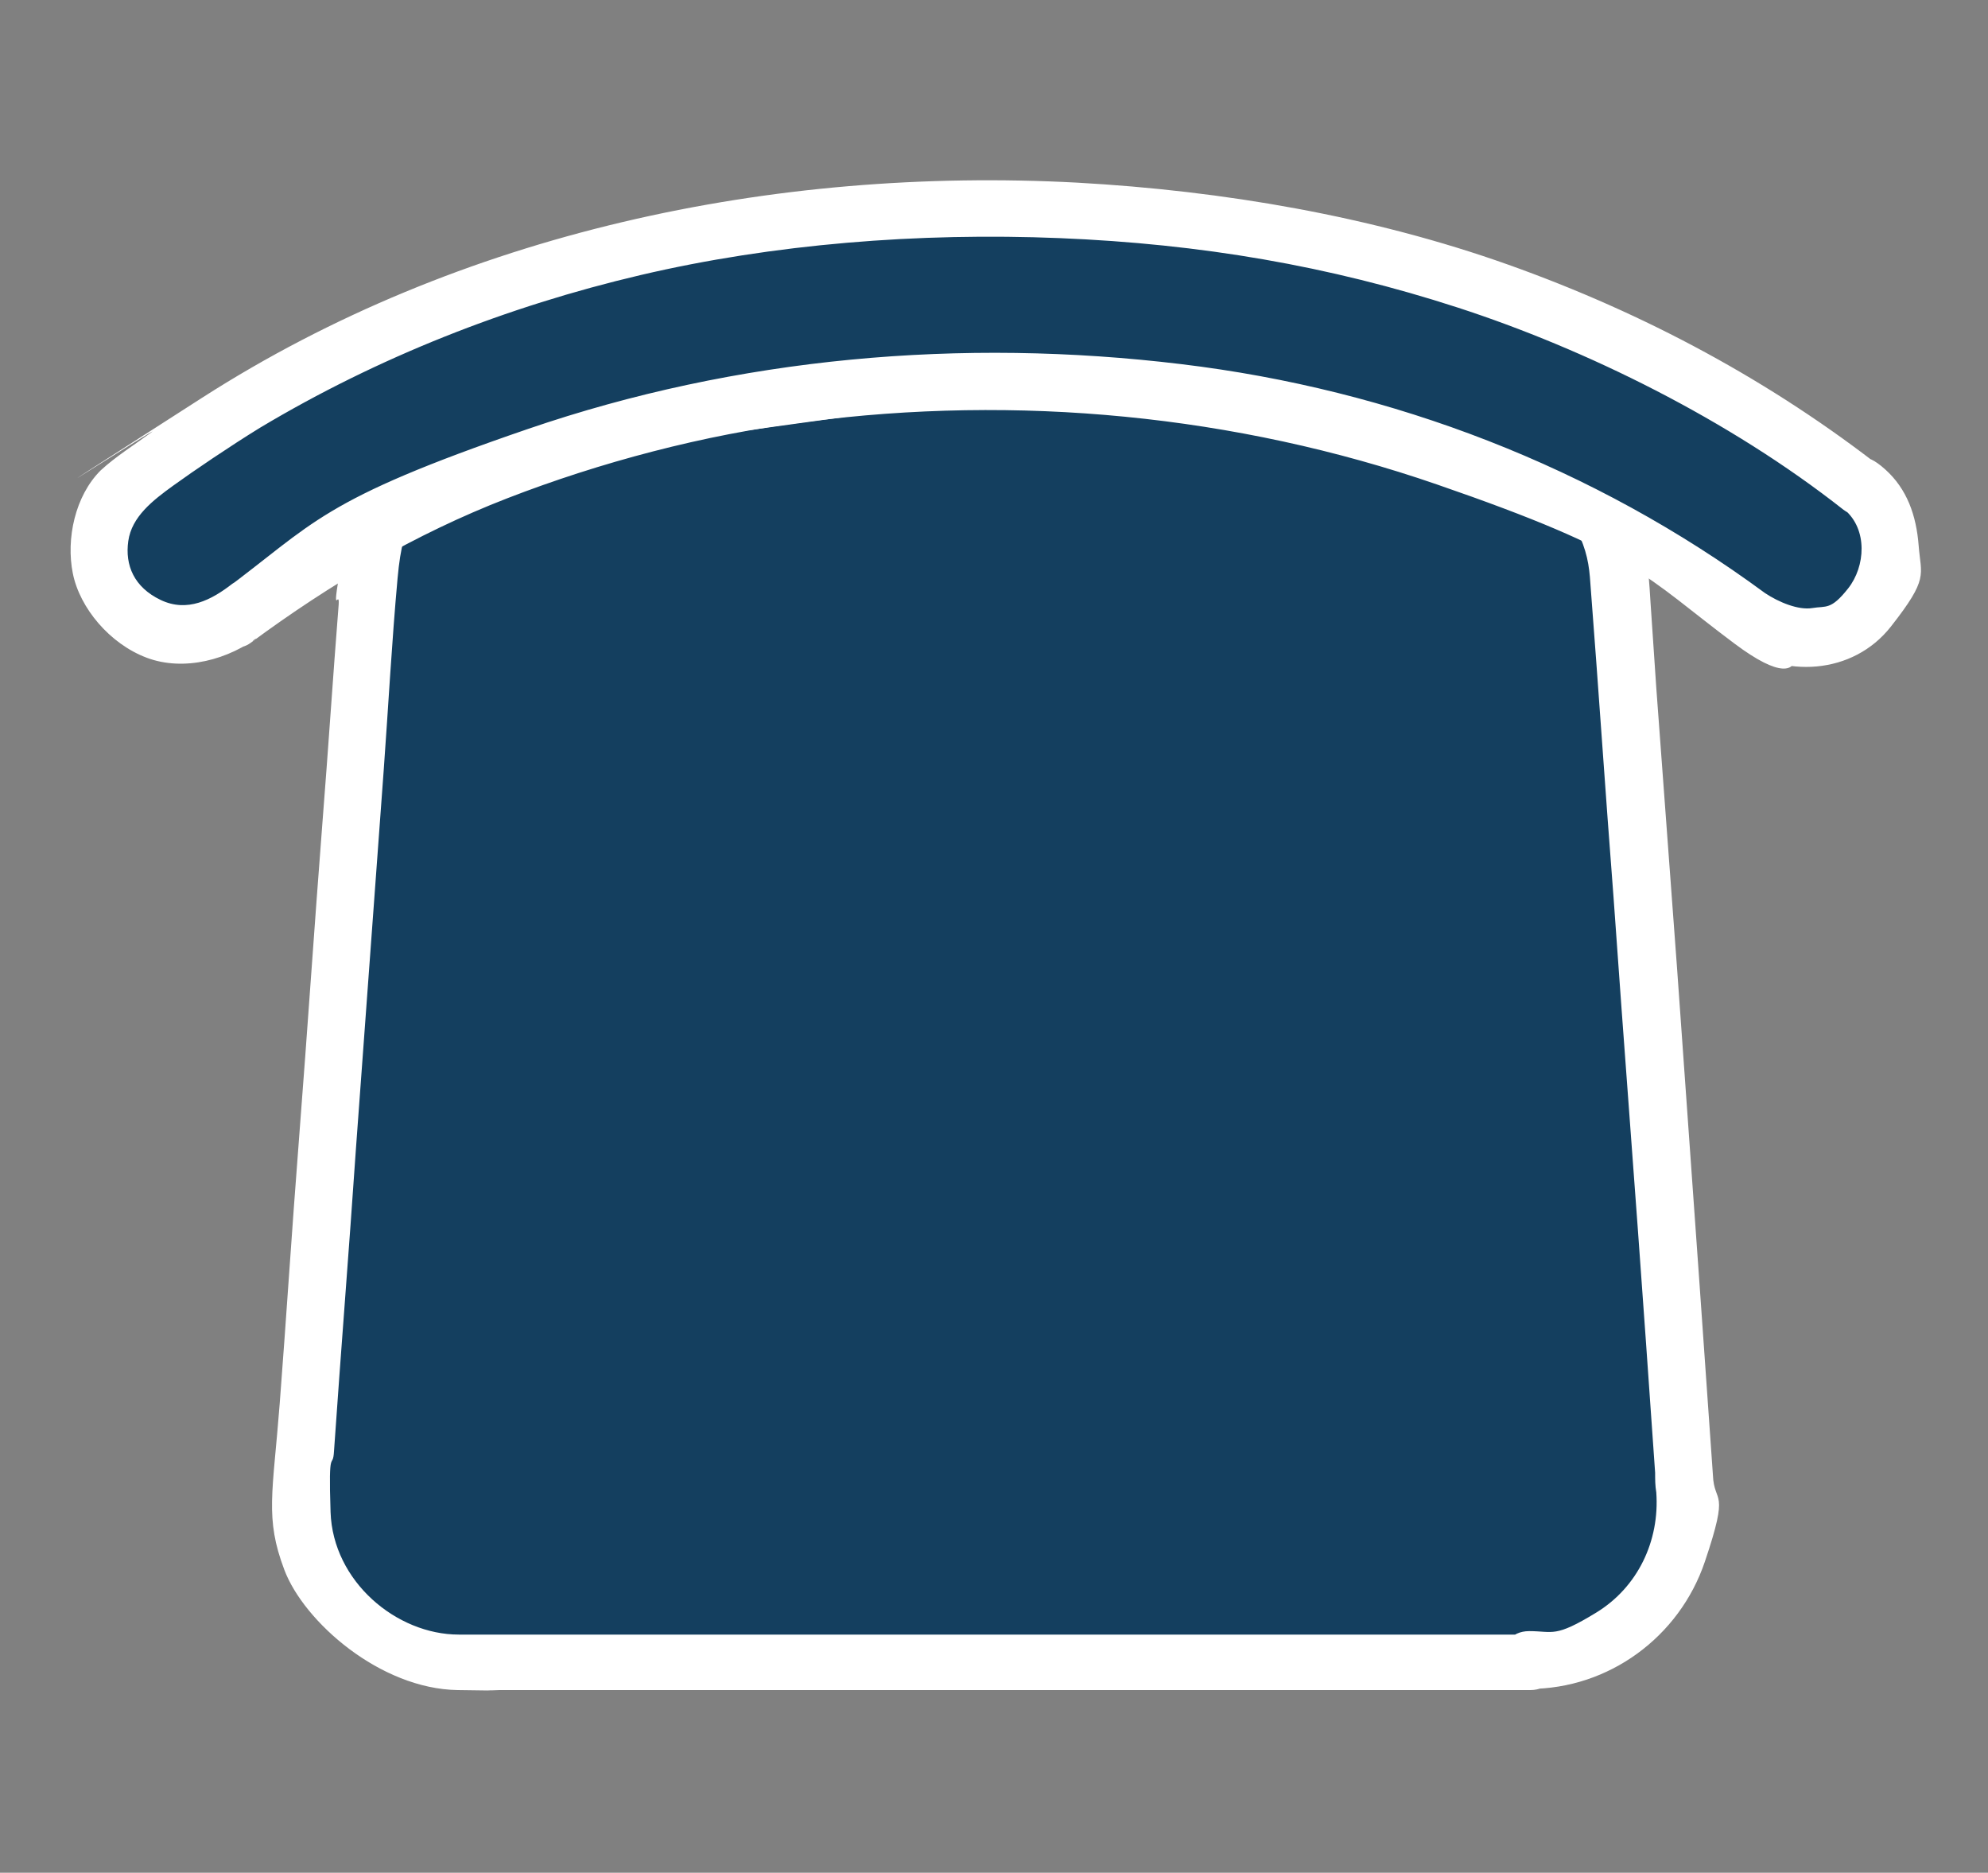 <?xml version="1.0" encoding="UTF-8"?>
<svg id="Layer_1" xmlns="http://www.w3.org/2000/svg" version="1.1" viewBox="0 0 172 162">
  <rect x="0" y="0" width="172" height="162" fill="#808080" stroke="none"/>
  <!-- Generator: Adobe Illustrator 29.0.1, SVG Export Plug-In . SVG Version: 2.1.0 Build 192)  -->
  <defs>
    <style>
      .st0 {
        fill: #143f5f;
      }

      .st1 {
        fill: #fff;
      }
    </style>
  </defs>
  <g>
    <path class="st0" d="M132.4,143.9H39.6c-7.8,0-14-6.7-13.5-14.5l5.8-79.3c.5-7.1,6.4-12.5,13.5-12.5l40.6-5.5,40.6,5.5c7.1,0,13,5.5,13.5,12.5l5.8,79.3c.6,7.8-5.6,14.5-13.5,14.5Z"/>
    <path class="st1" d="M132.4,141.4H55.8c-5.4,0-10.7,0-16.1,0s-10.9-4.6-11.1-10.6.2-3.5.3-5.3c.6-8.7,1.3-17.4,1.9-26.2l2.4-32.7c.4-5.5.7-11.1,1.2-16.6s1.7-5.7,4-7.6,2.9-1.8,4.5-2.2,2.1-.2,3.2-.4c3.1-.4,6.1-.8,9.2-1.3,9.8-1.3,19.5-2.7,29.3-4l2-.3h-1.3c10,1.4,20.1,2.7,30.1,4.1s7,1,10.5,1.4,2.3.1,3.4.4,2.1.7,3.1,1.3c1.7,1.1,3.1,2.6,4,4.4s1.1,3.1,1.2,4.7c.7,9,1.3,18.1,2,27.1.9,12.8,1.9,25.6,2.8,38.4l.8,11.4c0,.6,0,1.1.1,1.7.3,4.2-1.6,8.2-5.2,10.4s-3.7,1.6-5.8,1.6c-3.2,0-3.2,5,0,5,6.9,0,13-4.5,15.2-11s.8-4.9.7-7.5c-.4-5.7-.8-11.4-1.2-17.1l-1.9-26.7c-.6-8.1-1.2-16.2-1.8-24.3l-.5-7.4c-.1-1.6-.2-3.3-.5-4.9-1.5-6.8-7.4-11.7-14.2-12.4s-.3,0-.5,0-.8,0-.4,0,.2,0,.1,0-.1,0-.2,0c-.3,0-.6,0-.9-.1l-3.7-.5c-8.4-1.1-16.8-2.3-25.2-3.4l-9.3-1.3c-.9-.1-1.7-.3-2.6-.2s-.9.1-1.4.2l-22.8,3.1-11.9,1.6-3.5.5c-.3,0-.6,0-.9.1s-.1,0-.2,0c0,0,.6,0,.1,0s-1.1,0-1.5.1c-6.7.9-12.4,6.1-13.6,12.8s-.3,3-.4,4.6c-.5,6.3-.9,12.5-1.4,18.8-.7,9-1.3,18-2,27s-1.1,15.5-1.7,23.3-1.3,9.9.4,14.4,8.3,10.3,15,10.4,1.8,0,2.7,0h90.1c3.2,0,3.2-5,0-5Z"/>
  </g>
  <g>
    <path class="st0" d="M161.3,42.4c-16-12.5-35.3-20.1-55.4-22.9-21.8-3-44.5-1.4-65.2,6.2-10.9,4-20.8,9.4-30,16.4-1.4,1.1-2.2,3.6-2.2,5.3s.8,4,2.2,5.3c1.4,1.3,3.3,2.3,5.3,2.2,2.1,0,3.6-.9,5.3-2.2-.1,0-1.5,1.1-.7.5.2-.1.4-.3.6-.4.4-.3.8-.6,1.2-.8.8-.6,1.7-1.2,2.5-1.8,1.7-1.1,3.4-2.2,5.2-3.2,3.3-1.9,6.8-3.6,10.3-5.2,9.2-3.8,18.9-6.3,28.8-7.8,11.1-1.4,22.3-1.4,33.4,0,9.8,1.4,19.4,3.9,28.5,7.7,3.6,1.6,7.2,3.3,10.6,5.3,1.7,1,3.5,2.1,5.1,3.2.8.6,1.7,1.2,2.5,1.7.4.3.9.6,1.3,1,.2.1.4.3.6.4.1,0,.1.1,0,0,1.4,1,2.8,1.7,4.7,1.7s4-.8,5.3-2.2c1.3-1.4,2.3-3.3,2.2-5.3,0-1.8-.7-4.1-2.2-5.3Z"/>
    <path class="st1" d="M163.1,40.7c-9.8-7.7-20.8-13.6-32.6-17.8s-24.7-6.4-37.3-7.1c-26.3-1.4-53.4,4.3-75.7,18.6s-2.9,1.9-4.4,3-3.1,2.1-4.4,3.3c-2.2,2.2-3,5.9-2.4,8.9s3.2,6.1,6.4,7.3,7.1.2,9.9-2l-2.5-4.3c-.6.5-1.4.9-1.8,1.6-1.3,2,1.4,4.9,3.4,3.4,6.9-5.1,14.2-9.4,22.2-12.5s17-5.5,25.8-6.6c18.3-2.4,37.2-.6,54.6,5.4s17.9,7.9,25.8,13.8,5.2-2.1,3-3.9h0c-1,1.3-2,2.6-3,3.9,4.2,3,10.2,2.7,13.5-1.5s2.6-4.4,2.4-7-1-4.9-2.9-6.6-2.5-1-3.5,0-1,2.7,0,3.5c2,1.7,1.8,4.9.3,6.8s-1.9,1.5-3.1,1.7-2.9-.5-4.1-1.3c-2.3-1.6-5.2,2.1-3,3.9h0c1-1.3,2-2.6,3-3.9-14.8-10.9-32.2-17.6-50.5-19.8-19-2.3-38.4-.6-56.5,5.6s-18.4,8.1-26.5,14.1l3.4,3.4c-.8,1.3-.9.8-.4.5s.2-.2.4-.3c1.1-.8,1.6-2.2.9-3.4s-2.3-1.7-3.4-.9c-1.8,1.4-3.9,2.5-6.2,1.4s-3.1-3-2.8-5.1,2.1-3.5,3.9-4.8,4.9-3.4,7.5-5c10.2-6.1,21.4-10.5,32.9-13.2s24.1-3.7,36.3-3.2,23.3,2.4,34.4,6,23.5,9.7,33.4,17.5c1.1.8,2.5,1,3.5,0s1.1-2.7,0-3.5Z"/>
  </g>
</svg>